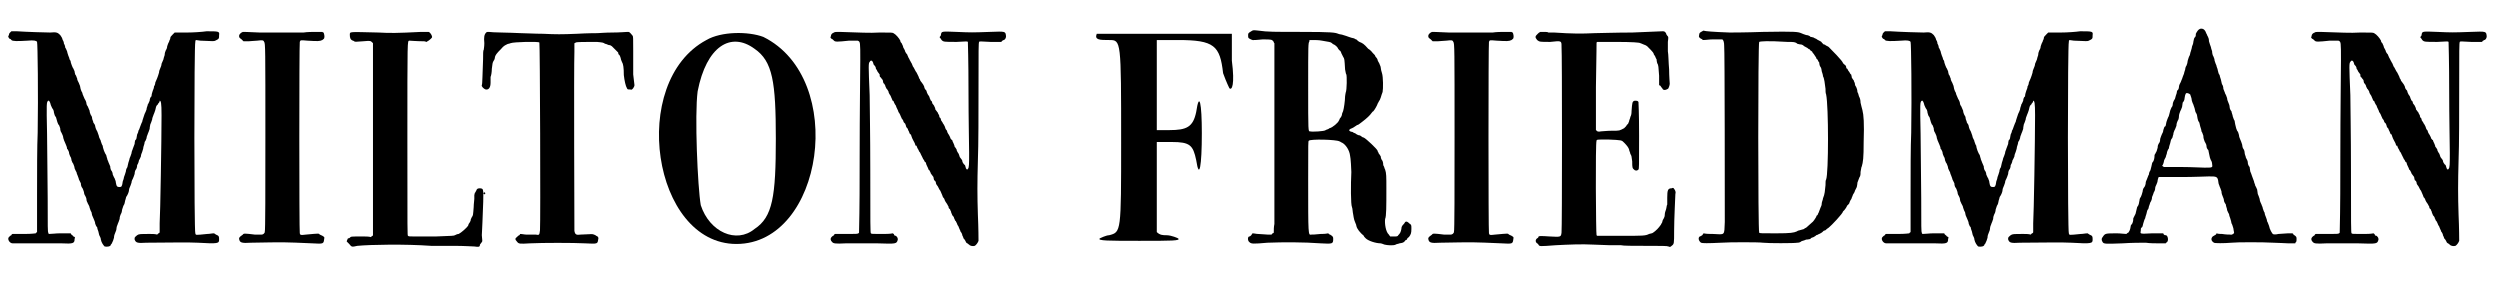 <?xml version='1.0' encoding='utf-8'?>
<svg xmlns="http://www.w3.org/2000/svg" xmlns:xlink="http://www.w3.org/1999/xlink" width="397px" height="45px" viewBox="0 0 3974 453" version="1.1">
<defs>
<path id="gl4352" d="M 7 1 C 5 3 3 4 3 7 C 1 10 2 10 4 13 C 6 13 7 15 7 15 C 9 17 16 17 33 16 C 43 15 47 16 48 18 C 49 21 50 103 49 163 C 48 184 48 228 48 262 C 48 282 48 302 48 322 C 47 323 46 323 46 324 C 44 324 41 325 27 325 C 21 325 15 325 9 325 C 8 325 7 326 7 327 C 6 327 4 329 3 330 C 0 333 4 340 9 340 C 10 340 25 340 42 340 C 60 340 79 340 87 340 C 106 341 108 340 108 333 C 109 330 109 330 106 329 C 106 328 104 327 103 326 C 102 325 102 325 102 324 C 96 324 90 324 84 324 C 78 324 72 325 67 325 C 66 324 66 324 66 323 C 65 322 65 314 65 268 C 65 236 64 193 64 165 C 63 115 63 114 66 112 C 67 111 69 114 70 119 C 71 121 72 124 73 125 C 74 126 75 129 75 131 C 76 134 76 136 78 138 C 78 138 79 140 79 141 C 80 145 81 148 82 150 C 83 150 84 153 85 156 C 85 159 86 162 87 163 C 88 165 90 169 90 172 C 90 172 91 174 91 175 C 92 177 93 180 94 182 C 95 184 96 187 96 189 C 97 189 98 192 99 194 C 99 196 100 199 101 201 C 102 202 103 205 103 207 C 104 210 105 212 106 213 C 106 214 108 217 108 220 C 109 222 110 225 111 226 C 111 227 112 230 113 232 C 114 235 115 237 115 238 C 116 240 117 242 118 244 C 118 247 119 250 120 251 C 121 252 122 255 123 258 C 123 260 124 263 125 264 C 126 266 127 268 127 270 C 127 273 129 275 129 276 C 130 278 132 281 132 283 C 133 286 134 289 135 290 C 135 291 136 294 136 295 C 137 297 138 300 139 302 C 140 304 141 307 141 309 C 142 310 142 313 144 314 C 144 315 145 319 146 321 C 147 324 147 327 148 328 C 149 330 150 332 150 334 C 151 339 154 343 156 345 C 160 346 166 345 166 342 C 166 342 168 340 168 339 C 169 337 170 335 171 331 C 171 328 172 325 173 323 C 174 321 175 318 175 316 C 175 313 177 310 177 309 C 178 307 179 304 180 301 C 180 298 181 295 182 293 C 183 292 184 288 184 286 C 185 283 186 280 186 280 C 188 277 188 276 189 271 C 190 269 190 266 191 265 C 192 264 195 258 195 255 C 195 255 195 253 196 251 C 197 249 198 246 199 243 C 199 240 201 237 201 237 C 202 235 203 232 204 229 C 204 226 205 223 206 222 C 207 221 208 218 208 215 C 210 212 211 208 211 207 C 212 206 213 203 214 201 C 214 199 215 196 216 194 C 216 193 218 189 218 186 C 219 183 220 180 220 178 C 221 177 222 175 223 172 C 223 169 225 166 225 165 C 226 163 227 160 228 157 C 228 154 229 151 229 150 C 230 148 231 145 232 142 C 232 139 234 136 234 135 C 235 133 236 130 237 127 C 238 123 238 120 241 118 C 241 117 243 115 243 115 C 244 114 244 112 244 112 C 246 112 247 115 247 135 C 247 175 245 294 244 308 C 244 313 244 318 244 322 C 244 323 243 324 242 324 C 241 325 241 325 240 326 C 237 325 232 325 229 325 C 212 325 211 325 208 327 C 203 331 204 331 204 334 C 206 339 208 340 223 339 C 254 339 289 338 305 339 C 338 341 339 340 339 334 C 339 329 339 328 334 326 C 333 325 332 325 331 324 C 327 324 324 325 320 325 C 300 327 302 327 301 324 C 299 321 299 21 301 18 C 301 16 301 16 302 15 C 304 15 307 16 309 16 C 330 17 331 17 333 16 C 339 13 339 13 339 7 C 340 1 338 1 319 1 C 312 2 298 3 288 3 C 282 3 275 3 268 3 C 267 4 266 5 265 6 C 262 9 261 10 261 12 C 261 14 259 16 259 18 C 258 19 257 22 256 25 C 256 27 255 30 254 31 C 253 33 252 36 252 39 C 251 42 250 45 250 46 C 249 48 248 51 247 53 C 247 55 246 58 245 60 C 244 62 243 65 243 67 C 242 70 241 74 240 76 C 239 78 238 81 237 83 C 237 85 236 88 235 89 C 235 91 234 94 233 96 C 232 99 231 102 231 105 C 229 106 228 110 228 112 C 227 114 226 117 225 118 C 225 120 223 123 223 126 C 222 129 221 131 220 133 C 220 133 219 136 218 139 C 217 142 216 145 216 146 C 215 147 214 151 213 153 C 212 156 211 159 210 160 C 210 162 209 164 208 166 C 207 172 207 174 205 175 C 205 175 204 178 204 181 C 203 183 202 187 201 189 C 201 190 199 193 199 196 C 198 199 197 202 196 204 C 196 205 195 208 194 211 C 193 214 193 217 192 219 C 191 220 190 223 190 225 C 189 228 188 232 187 234 C 187 235 186 239 185 241 C 184 249 183 250 180 250 C 176 250 175 249 174 243 C 174 240 172 237 172 236 C 171 235 170 232 169 230 C 169 228 168 225 167 224 C 166 223 165 220 165 217 C 164 215 163 212 162 210 C 162 209 160 206 160 204 C 159 202 159 199 158 198 C 157 197 156 194 155 192 C 154 189 153 186 153 184 C 152 183 151 180 150 177 C 150 175 148 173 148 172 C 147 171 147 168 146 166 C 145 163 144 160 143 159 C 142 157 141 154 141 153 C 141 151 139 148 138 147 C 138 145 136 142 136 140 C 136 138 135 136 134 135 C 133 133 132 130 132 128 C 131 126 130 123 129 121 C 128 120 127 118 127 117 C 127 115 126 112 124 109 C 123 107 122 104 121 102 C 121 101 120 98 119 97 C 118 95 117 91 117 90 C 117 88 115 85 115 84 C 114 82 112 79 112 76 C 111 75 111 72 109 70 C 109 69 108 67 108 65 C 107 63 106 60 105 59 C 104 57 103 54 102 51 C 102 49 101 47 100 46 C 100 45 99 42 98 40 C 97 37 96 34 96 33 C 95 31 94 28 93 27 C 93 25 92 22 91 21 C 91 19 90 16 89 15 C 88 11 87 10 85 7 C 81 3 79 2 69 3 C 63 3 30 2 16 1 C 12 1 9 1 7 1 z" fill="black"/><!-- width=366 height=355 -->
<path id="gl4353" d="M 15 6 C 12 7 9 10 9 12 C 9 15 9 15 13 18 C 14 19 15 20 16 21 C 19 21 21 21 24 21 C 27 21 34 20 38 20 C 46 19 48 19 49 22 C 51 24 51 32 51 174 C 51 256 51 325 50 326 C 50 327 49 328 48 329 C 46 330 46 330 45 330 C 42 330 38 330 34 330 C 18 328 16 328 15 330 C 14 331 12 332 11 333 C 9 335 9 335 9 337 C 10 343 13 344 28 343 C 84 342 79 342 126 344 C 144 345 144 345 145 337 C 146 334 145 333 138 330 C 136 328 138 328 116 330 C 107 331 107 331 106 328 C 105 325 105 25 106 22 C 107 19 107 19 118 20 C 135 21 138 21 142 19 C 143 18 145 17 145 16 C 146 14 145 9 144 7 C 143 7 142 6 142 6 C 139 6 136 6 132 6 C 127 6 118 6 112 7 C 98 7 58 7 42 7 C 22 6 16 6 15 6 z" fill="black"/><!-- width=156 height=350 -->
<path id="gl4354" d="M 183 1 C 144 3 133 3 115 2 C 67 1 69 0 69 6 C 69 10 70 13 72 14 C 73 15 75 15 76 16 C 77 17 78 17 90 16 C 102 15 102 15 105 18 C 105 18 106 19 106 19 C 106 70 106 121 106 172 C 106 223 106 275 106 326 C 106 327 105 327 105 327 C 104 328 103 328 103 329 C 99 328 94 328 90 328 C 70 328 71 328 69 330 C 68 331 67 331 66 331 C 66 331 64 335 64 336 C 64 336 66 338 68 340 C 72 345 72 345 81 343 C 102 341 157 340 199 343 C 205 343 221 343 236 343 C 252 343 265 344 268 344 C 275 345 277 345 277 341 C 278 340 279 338 280 337 C 281 336 281 335 280 326 C 280 321 281 311 281 305 C 282 283 283 257 282 255 C 282 252 280 251 277 251 C 273 251 272 252 271 255 C 270 256 270 258 269 258 C 269 258 268 261 268 262 C 268 264 268 267 268 268 C 268 270 267 276 267 281 C 266 294 266 295 264 297 C 264 298 262 300 262 303 C 261 305 260 307 259 308 C 259 309 258 310 258 311 C 255 315 247 322 243 324 C 241 324 239 325 237 326 C 235 327 234 327 207 328 C 190 328 175 328 171 328 C 165 328 163 328 162 327 C 161 326 161 326 161 173 C 161 10 161 16 164 15 C 165 15 177 16 188 16 C 189 16 191 17 192 17 C 193 16 194 15 195 15 C 201 10 201 10 200 7 C 199 4 196 1 195 1 C 194 1 193 1 193 1 C 193 1 188 1 183 1 z" fill="black"/><!-- width=294 height=375 -->
<path id="gl4355" d="M 18 52 C 15 55 14 59 15 69 C 15 75 14 79 14 80 C 13 80 13 87 13 95 C 12 117 12 135 11 136 C 10 138 14 142 17 143 C 22 144 25 140 25 132 C 25 129 25 126 25 123 C 26 121 27 115 27 110 C 28 102 28 100 30 97 C 31 96 32 93 32 91 C 33 88 34 86 42 78 C 46 73 49 72 51 71 C 52 70 55 70 57 69 C 62 67 102 66 103 68 C 104 69 105 355 104 368 C 103 376 103 376 97 375 C 94 375 88 375 82 375 C 79 375 76 374 72 374 C 72 375 72 375 71 376 C 70 376 68 378 67 379 C 64 381 64 383 67 386 C 70 390 71 390 88 389 C 108 388 157 388 176 389 C 196 390 196 390 197 383 C 198 380 197 378 194 377 C 193 376 191 375 190 375 C 189 374 187 374 169 375 C 162 376 160 375 159 369 C 159 366 158 104 159 83 C 159 78 159 73 159 69 C 160 69 160 69 161 68 C 163 67 175 67 195 67 C 205 68 205 68 208 70 C 210 70 213 72 214 72 C 216 72 218 73 219 74 C 225 80 229 84 229 84 C 229 85 229 87 231 88 C 232 90 233 92 233 93 C 233 94 234 97 235 99 C 237 102 238 108 238 120 C 239 129 241 138 243 141 C 244 143 244 143 248 143 C 251 144 251 143 253 141 C 254 139 255 138 255 136 C 255 135 254 127 253 119 C 253 110 253 93 253 81 C 253 61 253 58 252 57 C 247 51 247 51 244 51 C 242 51 231 52 220 52 C 208 52 198 53 196 53 C 194 53 180 53 163 54 C 138 55 130 55 109 54 C 96 54 80 53 73 53 C 55 52 27 52 22 51 C 20 51 19 51 18 52 M 14 308 C 13 309 13 309 14 310 C 15 311 15 311 16 310 C 17 309 17 309 16 308 C 15 307 15 307 14 308 z" fill="black"/><!-- width=265 height=396 -->
<path id="gl4356" d="M 81 14 C -44 81 -5 340 129 340 C 268 340 307 76 172 9 C 148 0 105 0 81 14 M 158 28 C 187 48 192 81 192 172 C 192 264 187 297 158 316 C 129 340 86 321 72 278 C 67 249 62 134 67 96 C 81 24 120 0 158 28 z" fill="black"/><!-- width=264 height=350 -->
<path id="gl4357" d="M 9 42 C 6 43 4 45 4 48 C 3 50 3 50 5 52 C 6 52 8 54 9 55 C 11 57 14 57 33 55 C 42 55 45 55 47 55 C 51 57 51 56 51 87 C 51 102 50 171 50 238 C 50 279 50 321 49 362 C 49 362 48 363 48 363 C 46 364 45 364 28 364 C 22 364 16 364 11 364 C 10 364 9 365 9 366 C 7 367 6 368 5 369 C 3 371 3 374 6 377 C 8 379 10 380 28 379 C 52 379 54 379 78 379 C 109 380 109 380 111 373 C 111 370 110 369 108 367 C 106 367 105 366 105 365 C 105 364 104 364 103 363 C 98 364 92 364 86 364 C 70 364 69 364 68 363 C 67 363 67 348 67 262 C 67 206 66 153 66 142 C 64 94 64 91 66 89 C 68 85 71 87 72 92 C 72 93 73 94 74 95 C 75 96 76 98 76 100 C 78 102 78 104 79 105 C 80 106 81 108 82 109 C 82 112 82 113 84 114 C 84 114 85 116 87 118 C 87 120 88 122 88 123 C 89 123 90 125 91 127 C 91 129 93 131 93 132 C 94 132 95 135 96 136 C 96 138 98 141 98 141 C 99 142 100 144 101 147 C 102 148 102 151 103 151 C 104 151 105 153 105 154 C 106 156 107 158 108 159 C 108 160 109 162 110 164 C 111 166 112 168 112 169 C 113 170 114 172 115 174 C 115 175 117 178 117 179 C 118 180 120 183 120 184 C 120 185 121 186 122 187 C 123 187 123 189 124 191 C 124 193 126 195 127 196 C 127 198 129 200 129 201 C 130 203 130 205 132 205 C 132 206 133 208 134 211 C 135 213 136 215 136 215 C 136 215 139 220 139 222 C 139 222 139 223 141 223 C 141 224 142 226 143 228 C 144 229 145 232 145 232 C 147 234 147 235 148 237 C 149 239 150 241 151 243 C 151 244 153 246 153 246 C 153 247 154 249 156 250 C 156 252 157 254 158 256 C 159 258 160 260 160 261 C 162 262 162 264 163 265 C 163 266 164 268 165 269 C 166 270 167 272 168 273 C 168 275 169 277 169 278 C 171 279 172 281 172 283 C 172 284 174 287 175 288 C 176 290 177 292 177 292 C 177 292 178 294 179 295 C 180 297 181 300 182 302 C 183 304 183 306 184 306 C 185 307 186 309 186 310 C 187 312 188 314 189 315 C 190 316 191 319 192 320 C 192 322 193 324 194 324 C 195 325 195 327 196 328 C 196 330 198 333 198 334 C 199 335 201 337 201 339 C 202 340 202 342 203 343 C 204 343 204 345 205 346 C 206 349 207 351 208 352 C 208 352 209 355 210 357 C 211 358 211 361 212 361 C 213 363 214 364 214 366 C 215 368 216 370 216 371 C 217 372 218 373 219 375 C 220 377 220 378 222 379 C 223 379 224 381 225 381 C 226 383 231 384 234 383 C 236 382 239 378 240 375 C 240 374 240 355 239 333 C 238 303 238 282 239 247 C 240 222 240 169 240 129 C 240 70 240 58 241 57 C 241 56 243 56 259 57 C 265 57 271 57 276 57 C 277 57 277 56 278 55 C 279 55 280 54 280 54 C 282 54 284 51 284 48 C 283 40 284 40 258 41 C 229 42 229 42 205 41 C 181 40 181 40 180 45 C 180 47 179 48 178 49 C 178 49 178 49 178 50 C 179 51 180 52 181 54 C 184 57 185 57 205 57 C 222 56 222 56 223 57 C 223 58 224 87 224 136 C 224 180 225 223 225 234 C 225 253 225 258 223 260 C 222 262 220 261 219 256 C 219 255 218 253 217 253 C 216 252 214 249 214 247 C 214 246 213 245 210 241 C 210 240 209 238 209 238 C 209 237 208 235 207 234 C 206 232 205 231 205 229 C 204 228 203 225 202 225 C 202 224 201 221 200 219 C 199 217 198 215 198 214 C 197 214 196 212 195 211 C 195 209 193 207 193 206 C 192 205 191 203 190 201 C 190 199 189 198 188 197 C 187 196 187 194 186 192 C 185 190 184 188 183 187 C 183 186 181 184 180 182 C 180 180 179 178 178 178 C 178 178 177 176 177 174 C 175 172 175 169 174 169 C 174 169 172 166 171 165 C 171 162 169 160 169 159 C 168 158 167 156 166 155 C 166 153 165 151 164 151 C 163 150 163 148 162 147 C 162 145 160 142 159 141 C 158 139 157 137 157 136 C 157 135 156 134 155 133 C 154 132 153 129 153 128 C 152 126 151 124 150 123 C 149 122 148 120 147 119 C 147 118 146 116 145 115 C 145 114 144 112 143 110 C 142 108 141 106 141 106 C 140 105 139 103 138 101 C 137 99 136 97 135 96 C 135 96 134 93 133 91 C 132 90 131 87 130 86 C 130 85 129 84 128 82 C 127 79 126 78 126 77 C 125 76 124 75 123 73 C 123 72 122 70 121 68 C 120 67 119 64 119 63 C 118 62 118 60 117 59 C 116 58 115 57 115 55 C 113 51 108 45 104 43 C 102 42 101 42 82 42 C 65 43 52 42 18 41 C 12 41 10 41 9 42 z" fill="black"/><!-- width=294 height=390 -->
<path id="gl4358" d="M 4 9 C 0 19 9 19 24 19 C 43 19 43 19 43 182 C 43 326 43 326 24 331 C 19 331 9 336 9 336 C 4 340 24 340 72 340 C 124 340 139 340 134 336 C 134 336 124 331 115 331 C 110 331 105 331 100 326 C 100 302 100 278 100 254 C 100 230 100 206 100 182 C 105 182 115 182 124 182 C 153 182 158 187 163 211 C 168 244 172 220 172 168 C 172 120 168 100 163 134 C 158 158 148 163 120 163 C 115 163 105 163 100 163 C 100 144 100 120 100 91 C 100 72 100 48 100 19 C 110 19 120 19 134 19 C 192 19 201 28 206 72 C 211 86 216 96 216 96 C 220 100 225 91 220 52 C 220 38 220 24 220 9 C 187 9 148 9 115 9 C 57 9 4 9 4 9 z" fill="black"/><!-- width=235 height=350 -->
<path id="gl4359" d="M 27 5 C 22 8 22 8 22 12 C 22 14 22 15 23 16 C 24 17 30 20 31 19 C 31 19 37 19 45 18 C 60 18 60 18 63 22 C 63 22 63 24 64 24 C 64 70 64 116 64 162 C 64 237 64 305 64 313 C 63 318 63 322 63 327 C 63 327 62 328 61 328 C 60 329 60 330 59 330 C 57 330 55 330 53 330 C 49 330 43 329 38 329 C 35 329 32 328 29 328 C 28 329 28 330 27 331 C 26 332 25 333 24 333 C 21 333 21 340 24 342 C 27 345 30 345 53 343 C 78 342 111 342 138 344 C 157 345 158 345 158 337 C 158 334 158 333 153 330 C 152 330 151 329 150 328 C 145 329 141 329 138 329 C 130 330 124 330 123 330 C 118 331 118 332 118 243 C 118 181 118 181 119 180 C 121 177 163 178 168 181 C 169 181 171 183 172 183 C 178 186 184 195 185 204 C 186 207 187 227 187 230 C 186 250 186 282 188 286 C 189 288 189 294 190 298 C 191 305 192 308 193 310 C 193 311 195 314 195 316 C 196 321 201 327 207 332 C 207 333 208 334 210 336 C 214 340 226 344 234 344 C 235 344 237 345 240 346 C 244 347 254 348 258 346 C 259 345 262 345 264 344 C 270 343 270 343 273 340 C 273 339 275 338 276 338 C 276 338 276 337 276 337 C 276 337 277 335 279 334 C 282 330 283 328 283 321 C 283 315 283 315 281 313 C 280 313 279 311 277 310 C 276 309 274 309 273 310 C 272 312 271 313 270 314 C 268 316 267 318 267 321 C 266 326 265 328 262 331 C 261 333 260 333 255 333 C 253 333 251 333 249 333 C 249 332 247 331 247 330 C 242 326 240 312 241 305 C 243 301 243 285 243 256 C 243 237 243 232 241 226 C 240 225 240 222 238 219 C 238 215 237 212 236 211 C 235 210 234 207 234 205 C 233 204 232 201 231 201 C 231 199 229 198 229 196 C 228 193 211 177 207 175 C 206 175 204 174 203 173 C 202 172 200 171 198 171 C 196 170 194 169 193 168 C 192 168 190 167 189 166 C 182 165 182 162 188 160 C 190 159 192 158 193 157 C 193 157 195 156 196 155 C 197 155 199 154 200 153 C 201 152 203 151 204 150 C 212 144 217 139 219 136 C 220 135 221 133 222 133 C 224 131 228 124 229 121 C 229 120 231 118 231 117 C 232 116 233 114 234 111 C 235 108 236 104 237 102 C 238 97 238 78 236 72 C 235 69 234 65 234 63 C 234 61 232 58 232 57 C 231 55 229 52 229 51 C 229 50 228 48 226 46 C 225 45 225 44 225 44 C 225 43 222 41 219 37 C 218 36 216 34 214 33 C 207 25 205 24 200 22 C 198 21 196 19 195 18 C 193 18 192 16 190 16 C 189 16 186 15 183 14 C 181 13 177 12 174 11 C 172 10 168 10 166 9 C 161 7 156 6 108 6 C 63 6 53 6 39 4 C 30 3 30 3 27 5 M 140 20 C 151 22 154 22 156 24 C 157 25 158 26 159 26 C 161 27 165 30 166 33 C 167 34 168 36 169 36 C 170 37 171 39 171 40 C 172 42 173 44 174 46 C 176 49 176 49 177 66 C 178 70 178 73 179 74 C 180 76 180 99 178 103 C 178 104 177 107 177 109 C 177 116 175 129 174 132 C 174 133 172 136 172 138 C 172 139 171 142 169 144 C 168 145 168 147 167 148 C 166 151 157 159 152 160 C 150 162 147 162 146 163 C 144 165 124 166 121 165 C 118 165 118 167 118 93 C 118 26 118 24 120 21 C 120 21 120 20 120 19 C 122 19 124 19 126 19 C 129 19 135 19 140 20 z" fill="black"/><!-- width=289 height=355 -->
<path id="gl4353" d="M 15 6 C 12 7 9 10 9 12 C 9 15 9 15 13 18 C 14 19 15 20 16 21 C 19 21 21 21 24 21 C 27 21 34 20 38 20 C 46 19 48 19 49 22 C 51 24 51 32 51 174 C 51 256 51 325 50 326 C 50 327 49 328 48 329 C 46 330 46 330 45 330 C 42 330 38 330 34 330 C 18 328 16 328 15 330 C 14 331 12 332 11 333 C 9 335 9 335 9 337 C 10 343 13 344 28 343 C 84 342 79 342 126 344 C 144 345 144 345 145 337 C 146 334 145 333 138 330 C 136 328 138 328 116 330 C 107 331 107 331 106 328 C 105 325 105 25 106 22 C 107 19 107 19 118 20 C 135 21 138 21 142 19 C 143 18 145 17 145 16 C 146 14 145 9 144 7 C 143 7 142 6 142 6 C 139 6 136 6 132 6 C 127 6 118 6 112 7 C 98 7 58 7 42 7 C 22 6 16 6 15 6 z" fill="black"/><!-- width=156 height=350 -->
<path id="gl4608" d="M 243 10 C 243 10 220 11 195 12 C 169 12 142 13 135 13 C 114 14 100 14 70 12 C 67 12 63 12 61 12 C 60 11 57 11 53 11 C 51 11 49 11 48 11 C 46 12 45 13 44 14 C 40 18 39 19 43 24 C 47 27 47 27 64 27 C 82 25 82 25 82 34 C 83 42 83 327 82 332 C 81 339 81 339 63 338 C 48 337 45 337 45 339 C 45 340 43 341 43 341 C 40 343 40 347 43 349 C 43 349 45 350 45 351 C 47 354 46 354 73 352 C 92 351 115 350 132 351 C 139 351 152 352 159 352 C 167 352 175 352 177 352 C 180 353 197 353 216 353 C 242 353 251 353 253 354 C 255 355 256 355 258 353 C 262 350 262 350 262 329 C 262 309 264 273 264 270 C 265 268 264 264 262 262 C 261 260 260 260 258 261 C 252 261 251 264 251 276 C 251 280 251 285 251 287 C 250 288 250 292 249 295 C 248 297 247 301 247 304 C 247 306 246 308 245 310 C 244 311 243 314 243 315 C 243 316 241 318 241 319 C 240 320 239 322 238 323 C 235 327 228 333 226 333 C 225 333 223 334 222 334 C 216 337 213 337 175 337 C 163 337 151 337 139 337 C 139 337 139 337 138 336 C 137 335 136 187 138 185 C 138 183 139 183 156 183 C 179 184 178 184 182 188 C 187 193 189 196 190 199 C 190 201 192 204 192 206 C 194 209 194 210 195 218 C 195 228 195 229 199 232 C 201 233 203 233 205 231 C 206 229 206 228 206 177 C 206 139 205 124 205 123 C 204 121 202 121 199 121 C 195 122 195 124 194 137 C 194 143 193 145 192 147 C 192 149 190 152 190 154 C 189 157 188 159 187 159 C 186 160 186 161 185 162 C 184 163 183 164 182 165 C 174 169 176 169 162 169 C 155 169 147 170 145 170 C 141 171 139 170 138 169 C 138 169 138 168 137 168 C 137 145 137 121 137 99 C 138 41 138 29 138 28 C 139 27 139 27 139 27 C 149 27 159 27 168 27 C 196 27 207 28 208 29 C 208 29 211 30 213 31 C 216 32 218 33 219 34 C 223 38 228 43 229 45 C 229 46 230 48 231 49 C 232 50 232 52 234 55 C 234 58 235 61 235 61 C 237 64 237 67 238 81 C 238 87 238 91 238 96 C 239 97 240 97 240 97 C 241 99 242 100 243 101 C 244 104 247 105 252 102 C 253 102 255 96 255 94 C 255 93 254 82 254 71 C 253 60 253 47 252 42 C 252 37 252 31 252 27 C 253 19 253 19 251 17 C 250 16 249 14 249 13 C 247 10 246 10 243 10 z" fill="black"/><!-- width=274 height=364 -->
<path id="gl4609" d="M 11 10 C 7 12 6 13 6 16 C 5 19 6 20 9 22 C 10 22 11 23 12 24 C 17 24 22 23 27 23 C 37 23 42 23 43 23 C 45 24 46 28 46 33 C 47 37 47 293 47 315 C 46 337 48 335 28 334 C 23 334 18 334 13 333 C 12 334 12 335 11 336 C 9 337 8 338 7 338 C 4 340 5 345 9 348 C 11 349 20 349 41 348 C 54 347 102 347 108 348 C 116 349 158 349 163 348 C 166 348 168 347 169 346 C 170 345 173 345 177 343 C 180 343 183 342 184 342 C 184 340 187 340 189 339 C 190 338 193 337 193 336 C 195 336 197 334 198 334 C 200 333 202 332 203 331 C 204 330 205 329 205 329 C 206 329 207 328 208 328 C 209 327 211 325 213 324 C 217 321 236 301 236 298 C 236 298 237 297 238 296 C 239 295 240 293 241 292 C 241 291 243 289 243 288 C 244 288 245 286 246 285 C 246 284 247 282 248 280 C 249 279 250 277 250 276 C 250 276 251 274 252 271 C 253 270 255 266 255 265 C 256 263 257 261 258 259 C 258 258 259 255 259 252 C 260 250 261 246 262 244 C 264 241 264 239 264 235 C 265 231 265 227 266 226 C 268 219 269 213 269 187 C 270 156 269 144 267 136 C 266 133 265 128 264 124 C 264 120 263 117 262 115 C 261 114 261 110 259 107 C 259 104 258 101 257 99 C 256 98 255 96 255 94 C 255 92 253 90 253 88 C 252 88 251 85 250 84 C 250 82 249 80 249 79 C 248 79 247 77 246 75 C 244 73 243 70 243 70 C 242 70 241 69 241 67 C 241 66 240 64 238 63 C 237 62 236 61 236 61 C 236 58 217 39 213 35 C 211 34 210 33 209 33 C 208 32 207 31 205 31 C 204 30 202 28 202 28 C 202 27 200 26 198 25 C 196 24 194 23 193 22 C 193 22 190 21 189 20 C 186 19 184 19 184 19 C 184 18 180 16 177 16 C 174 15 171 14 169 13 C 164 11 161 10 108 11 C 80 12 57 12 55 12 C 28 11 16 10 13 9 C 13 9 12 9 11 10 M 147 27 C 157 27 160 27 163 30 C 164 30 166 31 168 31 C 171 31 173 33 174 34 C 175 34 177 36 178 36 C 180 37 181 39 183 39 C 183 40 184 41 186 42 C 186 42 187 43 187 43 C 187 44 188 45 189 46 C 190 48 192 50 193 52 C 193 54 195 55 195 55 C 196 56 196 58 198 60 C 198 63 199 66 200 67 C 201 68 202 72 202 74 C 203 77 204 80 204 82 C 206 85 207 94 208 102 C 208 105 208 109 209 111 C 213 130 213 237 209 247 C 208 248 208 252 208 256 C 207 265 207 270 204 277 C 204 279 202 283 202 285 C 202 288 201 290 200 292 C 199 294 198 298 197 300 C 196 301 196 303 195 304 C 194 304 193 306 193 307 C 192 309 188 315 186 316 C 183 319 179 322 177 324 C 175 325 174 325 174 326 C 174 326 171 327 167 328 C 166 328 163 329 162 330 C 157 332 153 333 129 333 C 105 333 103 333 102 332 C 100 330 100 29 102 27 C 104 26 115 25 147 27 z" fill="black"/><!-- width=282 height=360 -->
<path id="gl4352" d="M 7 1 C 5 3 3 4 3 7 C 1 10 2 10 4 13 C 6 13 7 15 7 15 C 9 17 16 17 33 16 C 43 15 47 16 48 18 C 49 21 50 103 49 163 C 48 184 48 228 48 262 C 48 282 48 302 48 322 C 47 323 46 323 46 324 C 44 324 41 325 27 325 C 21 325 15 325 9 325 C 8 325 7 326 7 327 C 6 327 4 329 3 330 C 0 333 4 340 9 340 C 10 340 25 340 42 340 C 60 340 79 340 87 340 C 106 341 108 340 108 333 C 109 330 109 330 106 329 C 106 328 104 327 103 326 C 102 325 102 325 102 324 C 96 324 90 324 84 324 C 78 324 72 325 67 325 C 66 324 66 324 66 323 C 65 322 65 314 65 268 C 65 236 64 193 64 165 C 63 115 63 114 66 112 C 67 111 69 114 70 119 C 71 121 72 124 73 125 C 74 126 75 129 75 131 C 76 134 76 136 78 138 C 78 138 79 140 79 141 C 80 145 81 148 82 150 C 83 150 84 153 85 156 C 85 159 86 162 87 163 C 88 165 90 169 90 172 C 90 172 91 174 91 175 C 92 177 93 180 94 182 C 95 184 96 187 96 189 C 97 189 98 192 99 194 C 99 196 100 199 101 201 C 102 202 103 205 103 207 C 104 210 105 212 106 213 C 106 214 108 217 108 220 C 109 222 110 225 111 226 C 111 227 112 230 113 232 C 114 235 115 237 115 238 C 116 240 117 242 118 244 C 118 247 119 250 120 251 C 121 252 122 255 123 258 C 123 260 124 263 125 264 C 126 266 127 268 127 270 C 127 273 129 275 129 276 C 130 278 132 281 132 283 C 133 286 134 289 135 290 C 135 291 136 294 136 295 C 137 297 138 300 139 302 C 140 304 141 307 141 309 C 142 310 142 313 144 314 C 144 315 145 319 146 321 C 147 324 147 327 148 328 C 149 330 150 332 150 334 C 151 339 154 343 156 345 C 160 346 166 345 166 342 C 166 342 168 340 168 339 C 169 337 170 335 171 331 C 171 328 172 325 173 323 C 174 321 175 318 175 316 C 175 313 177 310 177 309 C 178 307 179 304 180 301 C 180 298 181 295 182 293 C 183 292 184 288 184 286 C 185 283 186 280 186 280 C 188 277 188 276 189 271 C 190 269 190 266 191 265 C 192 264 195 258 195 255 C 195 255 195 253 196 251 C 197 249 198 246 199 243 C 199 240 201 237 201 237 C 202 235 203 232 204 229 C 204 226 205 223 206 222 C 207 221 208 218 208 215 C 210 212 211 208 211 207 C 212 206 213 203 214 201 C 214 199 215 196 216 194 C 216 193 218 189 218 186 C 219 183 220 180 220 178 C 221 177 222 175 223 172 C 223 169 225 166 225 165 C 226 163 227 160 228 157 C 228 154 229 151 229 150 C 230 148 231 145 232 142 C 232 139 234 136 234 135 C 235 133 236 130 237 127 C 238 123 238 120 241 118 C 241 117 243 115 243 115 C 244 114 244 112 244 112 C 246 112 247 115 247 135 C 247 175 245 294 244 308 C 244 313 244 318 244 322 C 244 323 243 324 242 324 C 241 325 241 325 240 326 C 237 325 232 325 229 325 C 212 325 211 325 208 327 C 203 331 204 331 204 334 C 206 339 208 340 223 339 C 254 339 289 338 305 339 C 338 341 339 340 339 334 C 339 329 339 328 334 326 C 333 325 332 325 331 324 C 327 324 324 325 320 325 C 300 327 302 327 301 324 C 299 321 299 21 301 18 C 301 16 301 16 302 15 C 304 15 307 16 309 16 C 330 17 331 17 333 16 C 339 13 339 13 339 7 C 340 1 338 1 319 1 C 312 2 298 3 288 3 C 282 3 275 3 268 3 C 267 4 266 5 265 6 C 262 9 261 10 261 12 C 261 14 259 16 259 18 C 258 19 257 22 256 25 C 256 27 255 30 254 31 C 253 33 252 36 252 39 C 251 42 250 45 250 46 C 249 48 248 51 247 53 C 247 55 246 58 245 60 C 244 62 243 65 243 67 C 242 70 241 74 240 76 C 239 78 238 81 237 83 C 237 85 236 88 235 89 C 235 91 234 94 233 96 C 232 99 231 102 231 105 C 229 106 228 110 228 112 C 227 114 226 117 225 118 C 225 120 223 123 223 126 C 222 129 221 131 220 133 C 220 133 219 136 218 139 C 217 142 216 145 216 146 C 215 147 214 151 213 153 C 212 156 211 159 210 160 C 210 162 209 164 208 166 C 207 172 207 174 205 175 C 205 175 204 178 204 181 C 203 183 202 187 201 189 C 201 190 199 193 199 196 C 198 199 197 202 196 204 C 196 205 195 208 194 211 C 193 214 193 217 192 219 C 191 220 190 223 190 225 C 189 228 188 232 187 234 C 187 235 186 239 185 241 C 184 249 183 250 180 250 C 176 250 175 249 174 243 C 174 240 172 237 172 236 C 171 235 170 232 169 230 C 169 228 168 225 167 224 C 166 223 165 220 165 217 C 164 215 163 212 162 210 C 162 209 160 206 160 204 C 159 202 159 199 158 198 C 157 197 156 194 155 192 C 154 189 153 186 153 184 C 152 183 151 180 150 177 C 150 175 148 173 148 172 C 147 171 147 168 146 166 C 145 163 144 160 143 159 C 142 157 141 154 141 153 C 141 151 139 148 138 147 C 138 145 136 142 136 140 C 136 138 135 136 134 135 C 133 133 132 130 132 128 C 131 126 130 123 129 121 C 128 120 127 118 127 117 C 127 115 126 112 124 109 C 123 107 122 104 121 102 C 121 101 120 98 119 97 C 118 95 117 91 117 90 C 117 88 115 85 115 84 C 114 82 112 79 112 76 C 111 75 111 72 109 70 C 109 69 108 67 108 65 C 107 63 106 60 105 59 C 104 57 103 54 102 51 C 102 49 101 47 100 46 C 100 45 99 42 98 40 C 97 37 96 34 96 33 C 95 31 94 28 93 27 C 93 25 92 22 91 21 C 91 19 90 16 89 15 C 88 11 87 10 85 7 C 81 3 79 2 69 3 C 63 3 30 2 16 1 C 12 1 9 1 7 1 z" fill="black"/><!-- width=366 height=355 -->
<path id="gl4610" d="M 161 1 C 158 2 156 5 154 9 C 154 11 154 13 153 14 C 151 16 151 17 150 22 C 150 24 149 27 148 29 C 148 30 147 34 146 37 C 145 39 145 42 144 44 C 143 45 142 49 141 52 C 141 54 140 58 139 60 C 138 61 137 64 137 66 C 136 69 135 72 135 73 C 134 75 133 78 132 81 C 131 83 130 86 130 86 C 129 88 127 91 127 94 C 127 96 126 99 124 100 C 124 102 123 106 122 108 C 121 111 121 113 120 114 C 118 117 117 120 117 123 C 117 124 116 126 115 127 C 113 131 113 132 112 136 C 111 139 111 141 110 142 C 109 144 108 147 107 150 C 106 154 106 157 105 157 C 104 157 103 159 102 163 C 102 166 100 169 100 169 C 99 171 98 174 97 177 C 97 181 96 183 95 184 C 94 186 93 187 93 191 C 92 195 91 198 90 199 C 90 200 88 202 88 203 C 88 208 87 211 86 213 C 84 215 84 216 83 221 C 82 224 82 226 81 228 C 80 229 79 232 79 234 C 78 235 77 239 76 241 C 75 243 74 246 74 246 C 74 249 73 253 71 255 C 70 256 69 259 69 261 C 68 265 67 268 66 270 C 65 271 64 273 64 275 C 63 280 63 282 61 285 C 60 285 60 288 59 291 C 58 294 58 297 57 298 C 56 300 55 302 54 304 C 54 309 53 311 52 313 C 51 314 50 315 50 316 C 49 323 48 324 46 327 C 45 327 44 328 43 329 C 39 329 34 328 28 328 C 9 328 9 328 5 334 C 3 336 3 339 5 342 C 7 345 9 345 37 344 C 51 343 67 343 74 343 C 80 344 90 344 96 344 C 99 344 103 344 106 344 C 106 343 107 343 108 342 C 111 339 109 331 106 331 C 105 331 104 331 103 330 C 103 330 102 329 102 328 C 96 328 90 328 84 328 C 64 329 65 329 66 324 C 66 321 66 320 67 319 C 69 318 69 316 70 312 C 71 309 72 305 73 304 C 73 303 74 300 75 297 C 76 293 76 291 78 289 C 78 289 79 286 79 285 C 80 282 81 280 81 279 C 83 276 84 273 84 270 C 85 268 86 265 87 262 C 88 261 89 258 89 256 C 89 254 90 252 91 250 C 92 248 93 245 93 243 C 94 240 94 238 95 238 C 96 238 112 238 131 238 C 151 238 171 237 175 237 C 187 237 189 237 190 246 C 190 249 192 252 192 253 C 193 255 194 258 195 261 C 195 264 196 267 197 269 C 198 271 199 274 199 276 C 199 277 201 281 202 282 C 202 285 204 288 204 291 C 205 293 206 296 207 297 C 207 298 208 302 209 304 C 210 307 211 311 211 312 C 212 313 213 317 214 320 C 214 322 215 325 215 326 C 216 328 212 331 209 330 C 207 330 202 330 196 329 C 193 329 190 329 187 328 C 187 329 186 330 186 330 C 184 331 183 332 181 333 C 178 336 178 340 183 343 C 184 344 199 344 211 343 C 219 342 262 342 278 343 C 286 343 297 344 302 344 C 306 344 309 344 313 344 C 313 343 313 343 314 342 C 315 341 315 340 315 337 C 315 334 315 333 310 330 C 310 329 309 328 308 328 C 306 328 303 328 301 328 C 297 328 290 329 286 329 C 282 330 278 330 277 329 C 276 328 272 322 271 316 C 270 314 269 310 268 309 C 268 308 267 304 266 302 C 265 300 264 297 264 295 C 263 294 262 291 261 288 C 261 286 259 283 259 282 C 258 280 256 276 256 273 C 255 270 254 267 253 265 C 253 263 252 260 252 258 C 251 256 250 253 249 252 C 249 250 247 247 247 245 C 246 243 245 239 244 237 C 243 234 242 231 241 229 C 241 227 240 224 240 222 C 238 220 237 217 237 214 C 237 212 235 209 234 207 C 234 205 232 202 232 199 C 232 197 231 194 230 193 C 229 192 228 188 228 186 C 227 183 226 180 225 178 C 224 176 223 173 223 171 C 222 168 222 166 220 164 C 219 162 218 159 217 154 C 217 153 216 150 216 148 C 215 147 214 144 213 141 C 213 139 211 135 211 133 C 210 132 208 129 208 126 C 208 124 207 121 206 119 C 205 117 204 114 204 112 C 203 109 202 106 201 105 C 201 104 199 100 198 97 C 198 94 197 91 196 90 C 195 88 195 85 194 82 C 193 79 192 76 192 75 C 190 73 190 70 189 67 C 189 65 187 62 187 60 C 186 58 185 55 184 52 C 184 50 183 47 182 45 C 181 44 180 40 180 37 C 179 34 178 31 178 30 C 177 28 176 24 175 21 C 175 17 174 15 173 13 C 172 12 172 10 171 9 C 169 3 166 0 161 1 M 145 106 C 145 106 146 109 147 112 C 147 114 148 118 149 120 C 150 121 151 126 152 128 C 153 131 153 134 154 135 C 154 135 156 138 156 140 C 157 147 158 149 159 150 C 160 151 160 154 161 157 C 162 160 163 163 163 165 C 164 166 165 169 166 172 C 166 176 167 178 168 181 C 169 183 171 186 171 188 C 171 191 172 193 174 195 C 174 196 175 199 175 200 C 176 206 177 209 178 211 C 179 212 180 215 180 217 C 181 223 181 223 168 223 C 163 223 147 222 133 222 C 112 222 106 222 103 222 C 102 221 101 221 100 220 C 100 220 101 219 101 219 C 102 217 103 214 103 213 C 103 211 105 208 106 206 C 106 204 108 201 108 198 C 109 195 110 193 111 192 C 111 190 112 187 113 184 C 114 180 114 178 116 176 C 117 175 117 172 118 170 C 118 168 119 165 120 163 C 121 162 122 158 123 156 C 123 153 124 150 125 148 C 126 147 127 144 127 141 C 127 138 128 136 129 133 C 130 131 131 129 132 126 C 132 124 133 121 133 119 C 135 117 136 114 136 112 C 137 105 138 103 141 104 C 142 104 144 105 145 106 z" fill="black"/><!-- width=354 height=408 -->
<path id="gl4357" d="M 9 42 C 6 43 4 45 4 48 C 3 50 3 50 5 52 C 6 52 8 54 9 55 C 11 57 14 57 33 55 C 42 55 45 55 47 55 C 51 57 51 56 51 87 C 51 102 50 171 50 238 C 50 279 50 321 49 362 C 49 362 48 363 48 363 C 46 364 45 364 28 364 C 22 364 16 364 11 364 C 10 364 9 365 9 366 C 7 367 6 368 5 369 C 3 371 3 374 6 377 C 8 379 10 380 28 379 C 52 379 54 379 78 379 C 109 380 109 380 111 373 C 111 370 110 369 108 367 C 106 367 105 366 105 365 C 105 364 104 364 103 363 C 98 364 92 364 86 364 C 70 364 69 364 68 363 C 67 363 67 348 67 262 C 67 206 66 153 66 142 C 64 94 64 91 66 89 C 68 85 71 87 72 92 C 72 93 73 94 74 95 C 75 96 76 98 76 100 C 78 102 78 104 79 105 C 80 106 81 108 82 109 C 82 112 82 113 84 114 C 84 114 85 116 87 118 C 87 120 88 122 88 123 C 89 123 90 125 91 127 C 91 129 93 131 93 132 C 94 132 95 135 96 136 C 96 138 98 141 98 141 C 99 142 100 144 101 147 C 102 148 102 151 103 151 C 104 151 105 153 105 154 C 106 156 107 158 108 159 C 108 160 109 162 110 164 C 111 166 112 168 112 169 C 113 170 114 172 115 174 C 115 175 117 178 117 179 C 118 180 120 183 120 184 C 120 185 121 186 122 187 C 123 187 123 189 124 191 C 124 193 126 195 127 196 C 127 198 129 200 129 201 C 130 203 130 205 132 205 C 132 206 133 208 134 211 C 135 213 136 215 136 215 C 136 215 139 220 139 222 C 139 222 139 223 141 223 C 141 224 142 226 143 228 C 144 229 145 232 145 232 C 147 234 147 235 148 237 C 149 239 150 241 151 243 C 151 244 153 246 153 246 C 153 247 154 249 156 250 C 156 252 157 254 158 256 C 159 258 160 260 160 261 C 162 262 162 264 163 265 C 163 266 164 268 165 269 C 166 270 167 272 168 273 C 168 275 169 277 169 278 C 171 279 172 281 172 283 C 172 284 174 287 175 288 C 176 290 177 292 177 292 C 177 292 178 294 179 295 C 180 297 181 300 182 302 C 183 304 183 306 184 306 C 185 307 186 309 186 310 C 187 312 188 314 189 315 C 190 316 191 319 192 320 C 192 322 193 324 194 324 C 195 325 195 327 196 328 C 196 330 198 333 198 334 C 199 335 201 337 201 339 C 202 340 202 342 203 343 C 204 343 204 345 205 346 C 206 349 207 351 208 352 C 208 352 209 355 210 357 C 211 358 211 361 212 361 C 213 363 214 364 214 366 C 215 368 216 370 216 371 C 217 372 218 373 219 375 C 220 377 220 378 222 379 C 223 379 224 381 225 381 C 226 383 231 384 234 383 C 236 382 239 378 240 375 C 240 374 240 355 239 333 C 238 303 238 282 239 247 C 240 222 240 169 240 129 C 240 70 240 58 241 57 C 241 56 243 56 259 57 C 265 57 271 57 276 57 C 277 57 277 56 278 55 C 279 55 280 54 280 54 C 282 54 284 51 284 48 C 283 40 284 40 258 41 C 229 42 229 42 205 41 C 181 40 181 40 180 45 C 180 47 179 48 178 49 C 178 49 178 49 178 50 C 179 51 180 52 181 54 C 184 57 185 57 205 57 C 222 56 222 56 223 57 C 223 58 224 87 224 136 C 224 180 225 223 225 234 C 225 253 225 258 223 260 C 222 262 220 261 219 256 C 219 255 218 253 217 253 C 216 252 214 249 214 247 C 214 246 213 245 210 241 C 210 240 209 238 209 238 C 209 237 208 235 207 234 C 206 232 205 231 205 229 C 204 228 203 225 202 225 C 202 224 201 221 200 219 C 199 217 198 215 198 214 C 197 214 196 212 195 211 C 195 209 193 207 193 206 C 192 205 191 203 190 201 C 190 199 189 198 188 197 C 187 196 187 194 186 192 C 185 190 184 188 183 187 C 183 186 181 184 180 182 C 180 180 179 178 178 178 C 178 178 177 176 177 174 C 175 172 175 169 174 169 C 174 169 172 166 171 165 C 171 162 169 160 169 159 C 168 158 167 156 166 155 C 166 153 165 151 164 151 C 163 150 163 148 162 147 C 162 145 160 142 159 141 C 158 139 157 137 157 136 C 157 135 156 134 155 133 C 154 132 153 129 153 128 C 152 126 151 124 150 123 C 149 122 148 120 147 119 C 147 118 146 116 145 115 C 145 114 144 112 143 110 C 142 108 141 106 141 106 C 140 105 139 103 138 101 C 137 99 136 97 135 96 C 135 96 134 93 133 91 C 132 90 131 87 130 86 C 130 85 129 84 128 82 C 127 79 126 78 126 77 C 125 76 124 75 123 73 C 123 72 122 70 121 68 C 120 67 119 64 119 63 C 118 62 118 60 117 59 C 116 58 115 57 115 55 C 113 51 108 45 104 43 C 102 42 101 42 82 42 C 65 43 52 42 18 41 C 12 41 10 41 9 42 z" fill="black"/><!-- width=294 height=390 -->
</defs>
<use xlink:href="#gl4352" x="0" y="49"/>
<use xlink:href="#gl4353" x="362" y="45"/>
<use xlink:href="#gl4354" x="479" y="50"/>
<use xlink:href="#gl4355" x="748" y="0"/>
<use xlink:href="#gl4356" x="1037" y="50"/>
<use xlink:href="#gl4357" x="1313" y="10"/>
<use xlink:href="#gl4358" x="1738" y="45"/>
<use xlink:href="#gl4359" x="1962" y="45"/>
<use xlink:href="#gl4353" x="2263" y="45"/>
<use xlink:href="#gl4608" x="2403" y="40"/>
<use xlink:href="#gl4609" x="2699" y="40"/>
<use xlink:href="#gl4352" x="2995" y="49"/>
<use xlink:href="#gl4610" x="3345" y="45"/>
<use xlink:href="#gl4357" x="3680" y="10"/>
</svg>
